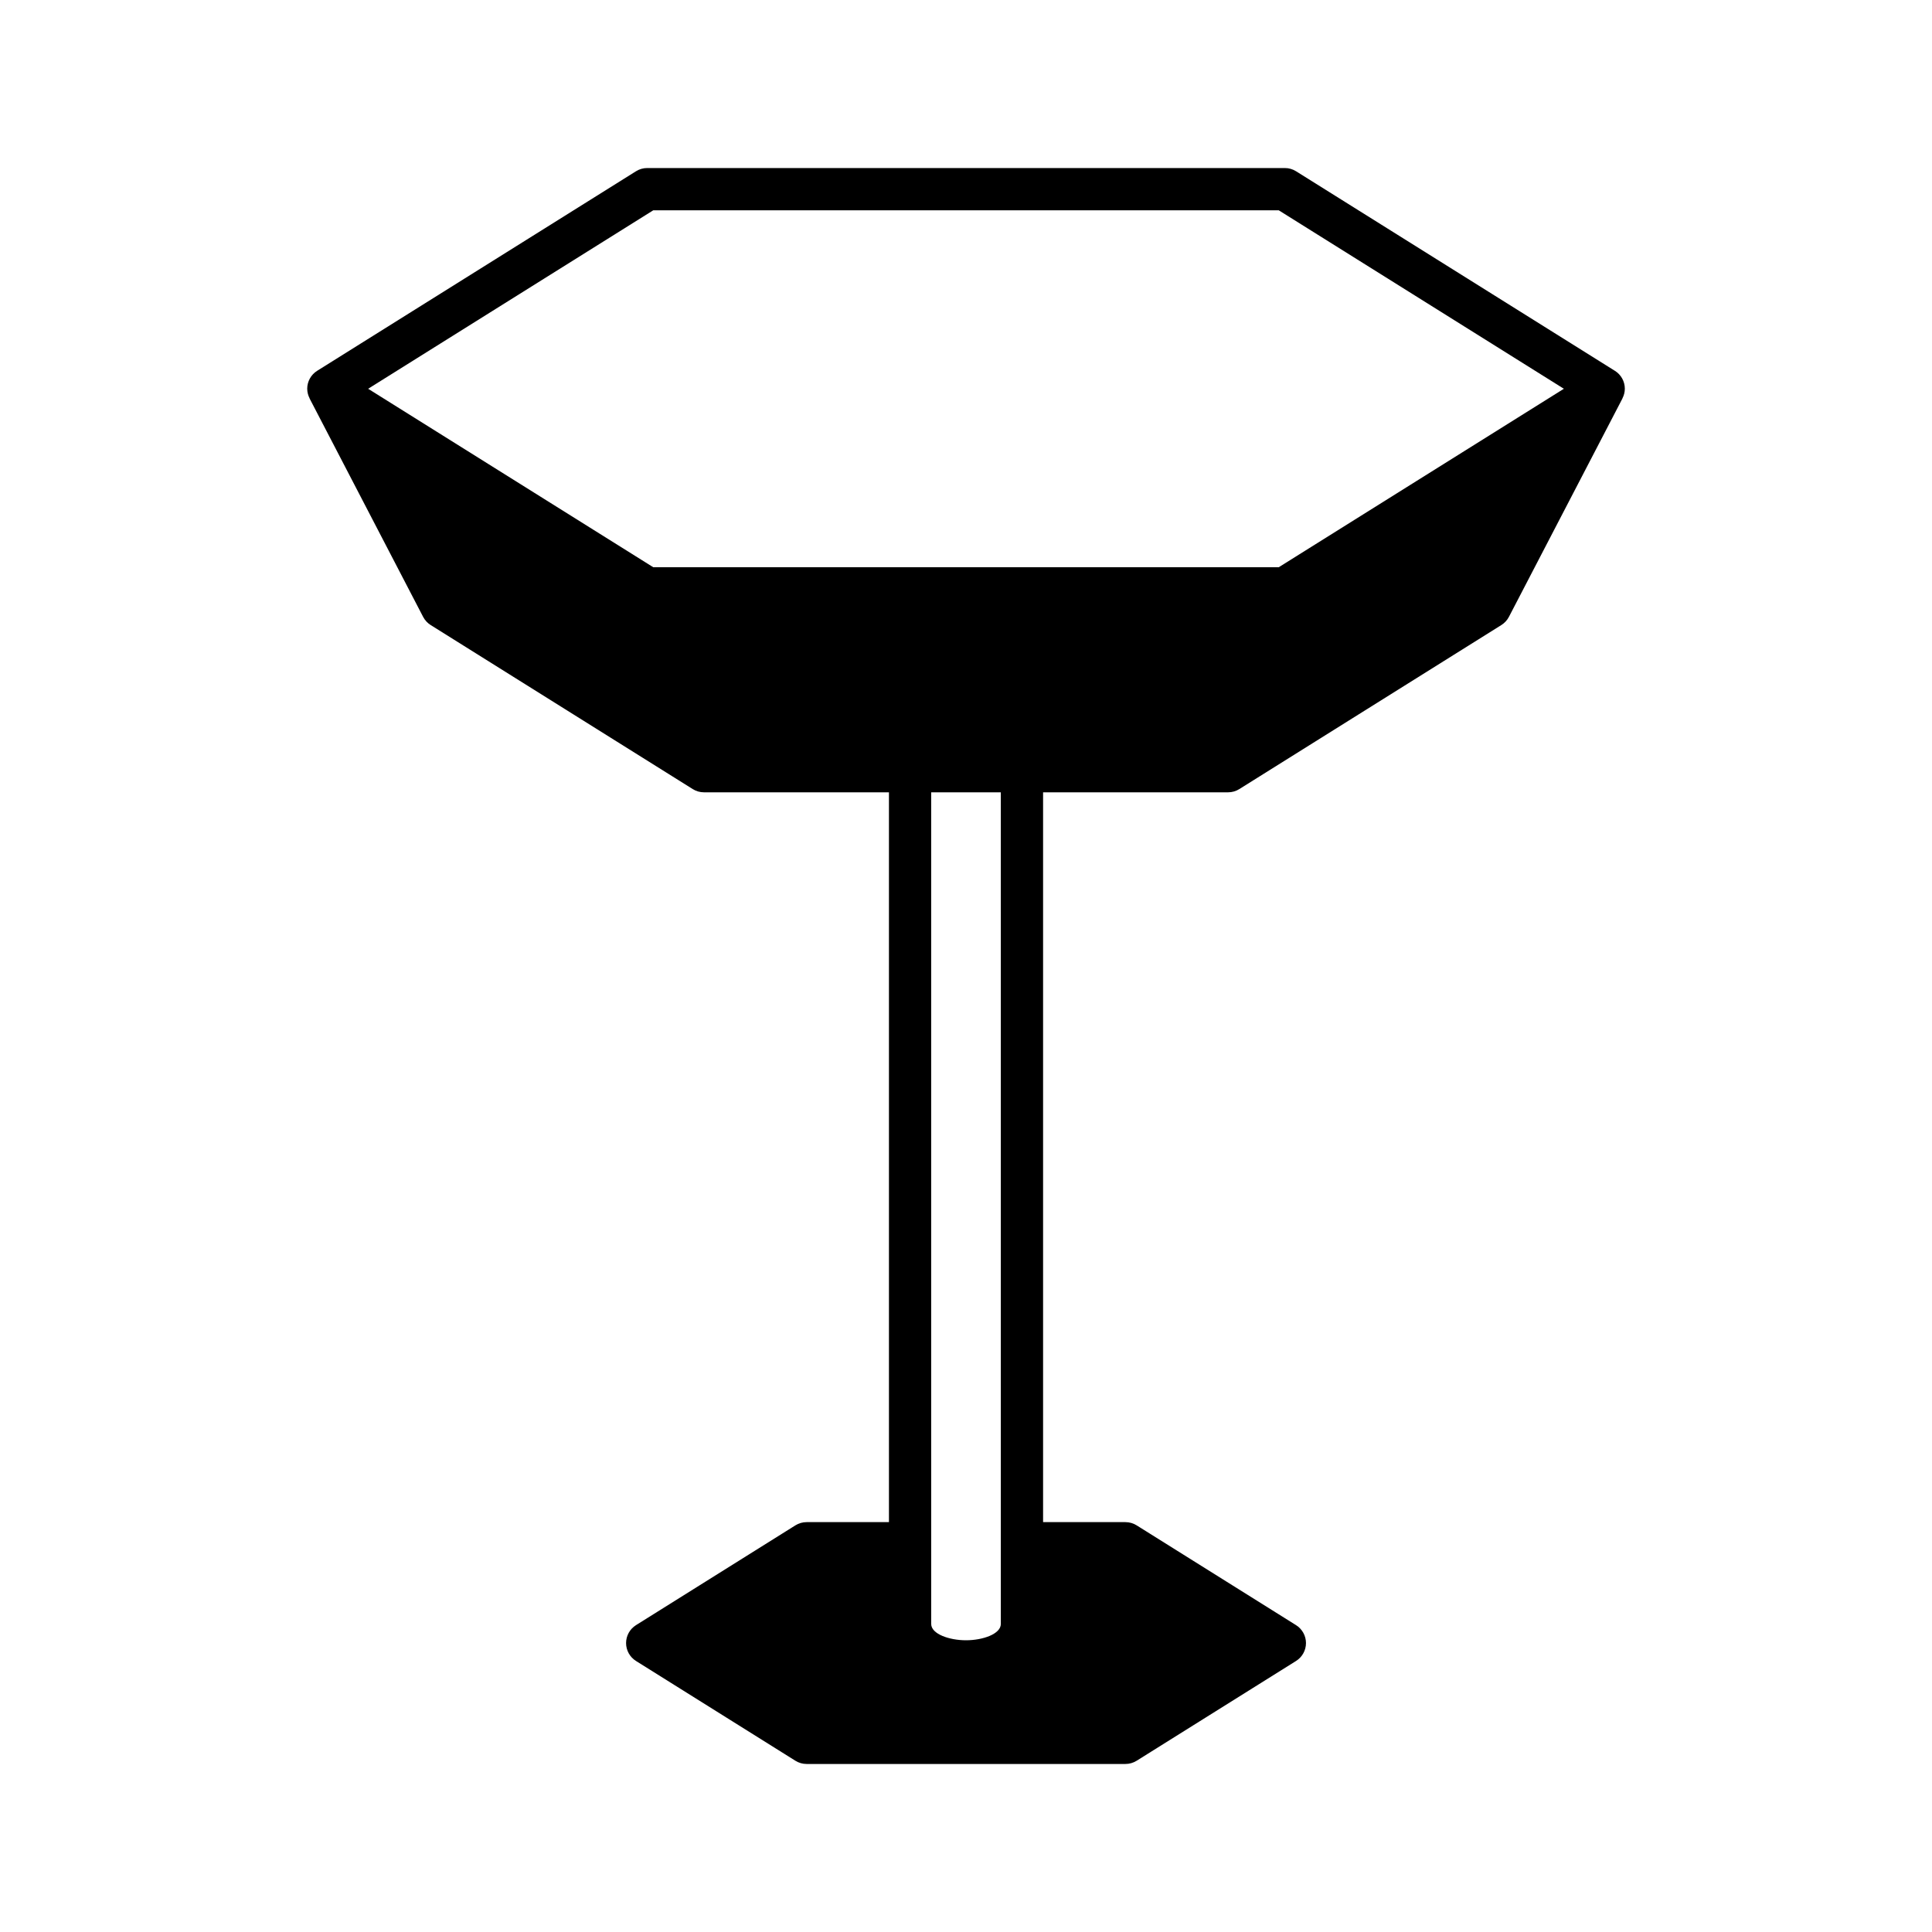 <?xml version="1.0" encoding="UTF-8"?>
<!-- Uploaded to: ICON Repo, www.svgrepo.com, Generator: ICON Repo Mixer Tools -->
<svg fill="#000000" width="800px" height="800px" version="1.1" viewBox="144 144 512 512" xmlns="http://www.w3.org/2000/svg">
 <path d="m571.96 242.27-84.496-52.887c-0.891-0.559-1.918-0.852-2.969-0.852h-168.98c-1.051 0-2.078 0.297-2.969 0.852l-84.5 52.887c-1.633 1.023-2.629 2.816-2.629 4.746 0 0.914 0.238 1.789 0.645 2.574l-0.016 0.008 30.09 57.883c0.465 0.887 1.152 1.633 2 2.164l69.453 43.473c0.891 0.559 1.918 0.852 2.969 0.852h49.023v193.41h-21.82c-1.051 0-2.078 0.297-2.969 0.852l-42.246 26.449c-1.633 1.023-2.629 2.816-2.629 4.746 0 1.93 0.996 3.723 2.629 4.746l42.246 26.445c0.891 0.559 1.918 0.852 2.969 0.852h84.492c1.051 0 2.078-0.297 2.969-0.852l42.246-26.445c1.633-1.023 2.629-2.816 2.629-4.746 0-1.93-0.996-3.719-2.629-4.746l-42.246-26.449c-0.891-0.559-1.918-0.852-2.969-0.852h-21.824v-193.41h49.027c1.051 0 2.078-0.293 2.969-0.852l69.453-43.477c0.848-0.531 1.535-1.277 2-2.164l30.09-57.883-0.016-0.008c0.406-0.785 0.645-1.66 0.645-2.574 0-1.93-0.996-3.723-2.633-4.746zm-162.73 332.09c0 2.672-4.789 4.328-9.227 4.328s-9.227-1.652-9.227-4.328l-0.004-220.38h18.453zm73.656-280.04h-165.77l-75.555-47.293 75.555-47.293h165.77l75.555 47.293z"/>
</svg>